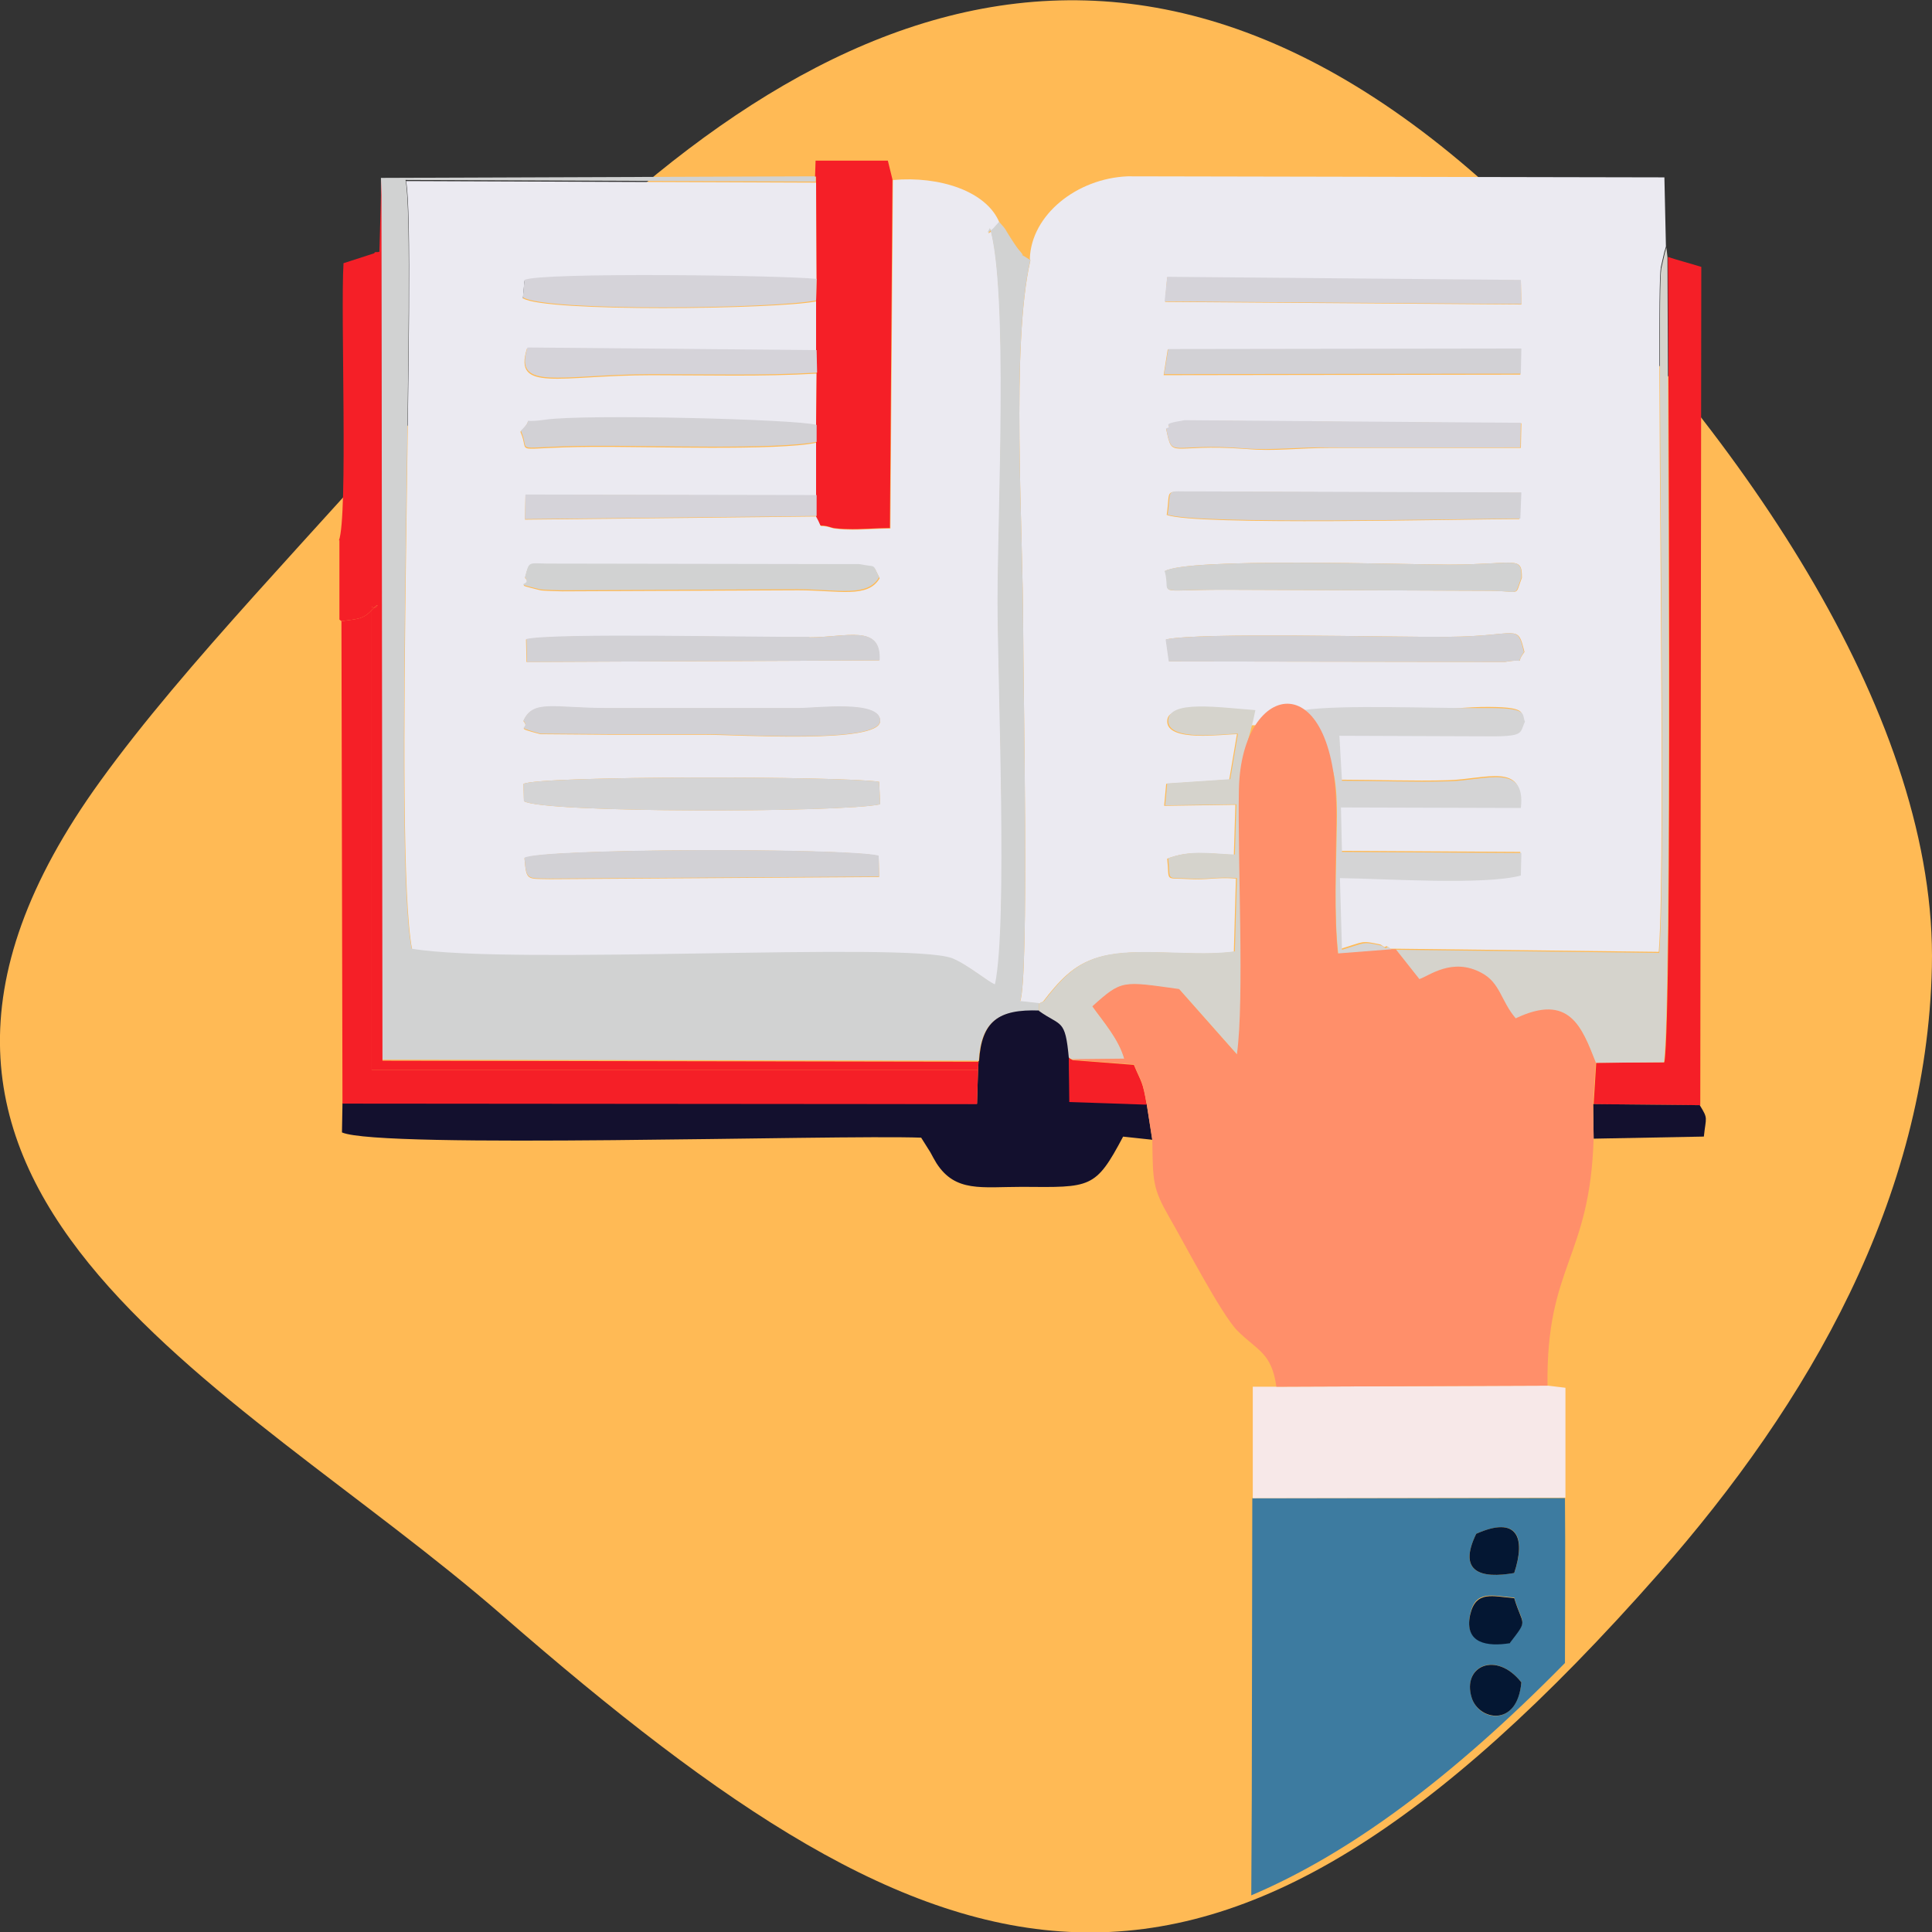 <svg width="160" height="160" viewBox="0 0 160 160" fill="none" xmlns="http://www.w3.org/2000/svg">
<rect x="0" y="0" width="160" height="160" fill="#333333" stroke="none"/>
<g clip-path="url(#clip0_1750_18893)">
<path fill-rule="evenodd" clip-rule="evenodd" d="M126.499 18.465C144.794 36.493 160.457 59.809 159.99 80.09C159.566 99.245 149.845 116.147 137.366 130.318C99.884 172.875 78.363 165.811 41.603 133.785C19.233 114.283 -16.253 98.595 8.324 64.662C15.371 54.911 25.855 44.337 37.104 31.466C62.615 2.17 92.329 -15.251 126.499 18.465Z" fill="#FFBA55"/>
<path fill-rule="evenodd" clip-rule="evenodd" d="M96.833 54.775L96.578 52.955C99.337 52.349 114.958 52.782 119.967 52.739C125.825 52.695 125.655 51.569 126.249 53.995C125.358 55.165 126.631 54.472 124.636 54.819L96.875 54.775H96.833ZM96.451 47.321C98.191 46.151 116.359 46.758 119.967 46.758C125.57 46.758 126.037 45.978 126.037 47.842C125.4 49.488 126.08 48.925 123.278 48.925L101.417 48.838C95.305 48.838 97.088 49.402 96.493 47.278L96.451 47.321ZM125.867 42.988C121.283 42.988 98.913 43.551 96.621 42.641C96.96 40.344 96.281 40.778 98.955 40.734L125.91 40.821L125.825 42.988H125.867ZM103.158 37.181C96.79 36.704 97.13 38.134 96.578 35.534C97.427 35.274 95.729 35.274 98.149 34.84L125.995 35.057L125.952 37.094C120.689 37.094 115.468 37.094 110.204 37.094C107.53 37.094 105.492 37.397 103.2 37.181H103.158ZM96.706 28.947H125.952L125.91 31.027L96.366 31.07L96.706 28.947ZM96.621 23.009L125.952 23.226L125.995 25.22L96.493 25.003L96.663 22.966L96.621 23.009ZM85.33 21.579C83.717 28.6 84.735 43.811 84.735 52.132C84.735 56.422 85.245 81.081 84.481 82.944L86.051 83.118C86.603 82.771 86.094 83.291 86.858 82.338C88.174 80.734 89.405 79.521 91.824 79.087C94.753 78.524 99.083 79.261 102.181 78.827L102.351 72.76C100.696 72.63 99.974 72.89 98.531 72.804C96.366 72.674 96.875 73.107 96.663 71.113C98.488 70.42 100.017 70.68 102.181 70.81L102.309 66.65L96.409 66.736L96.578 64.916L101.799 64.57L102.436 60.799C101.332 60.799 96.621 61.493 96.663 59.716C96.706 57.982 100.653 59.846 103.667 60.062L109.143 60.106C112.157 59.629 118.948 58.632 122.726 58.546C126.589 58.502 125.91 59.022 126.207 59.672C125.74 60.669 126.249 60.929 122.726 60.886L110.841 60.843L111.053 64.57C113.939 64.57 117.038 64.7 119.925 64.613C123.066 64.526 126.292 63.096 125.867 66.823L110.968 66.78L111.053 70.463L125.91 70.55L125.867 72.413C122.896 73.28 114.449 72.674 110.883 72.63L111.053 78.567C113.048 77.961 112.708 77.874 114.321 78.221C114.449 78.264 114.661 78.524 114.746 78.394C114.831 78.264 115.043 78.524 115.17 78.567H115.51L137.371 78.827C138.007 70.723 137.116 24.83 137.54 22.143L137.838 20.843C137.88 20.713 137.922 20.583 137.965 20.409L137.838 14.689L93.395 14.602C89.15 14.775 85.415 17.809 85.287 21.406L85.33 21.579Z" fill="#EBEAF1"/>
<path fill-rule="evenodd" clip-rule="evenodd" d="M43.433 71.073C44.877 70.249 70.218 70.206 72.765 70.899L72.807 72.633L45.598 72.806C43.603 72.763 43.603 72.98 43.433 71.073ZM43.391 66.349L43.348 64.919C44.664 64.225 69.963 64.269 72.807 64.746L72.892 66.609C69.793 67.302 44.919 67.346 43.391 66.349ZM43.348 59.718C44.155 57.942 45.853 58.678 50.31 58.678H66.1C67.629 58.678 72.892 57.985 72.892 59.718C72.892 61.625 61.261 60.845 58.205 60.845C55.573 60.845 52.942 60.845 50.31 60.845L44.749 60.802C42.287 60.152 44.028 60.498 43.348 59.718ZM43.561 52.958C46.15 52.438 62.195 52.828 66.992 52.785C70.091 52.785 72.977 51.658 72.807 54.691L43.603 54.821L43.561 52.915V52.958ZM43.476 47.888C43.9 46.371 43.645 46.804 46.065 46.761L71.237 46.804C72.68 47.107 72.213 46.674 72.85 47.888C71.873 49.578 69.454 48.884 66.1 48.884L46.574 48.971C46.32 48.971 44.919 48.928 44.749 48.884C42.117 48.234 44.197 48.711 43.518 47.888H43.476ZM67.629 42.774L43.476 43.034L43.518 40.997L67.629 41.04V36.663C64.403 37.357 53.578 36.967 48.909 37.01C41.99 37.053 43.985 37.747 43.094 35.753C44.495 34.41 42.669 35.19 45.131 34.843C48.4 34.366 65.931 34.8 67.586 35.276L67.629 30.943C63.087 31.203 58.545 31.073 53.96 31.073C46.362 31.073 42.457 32.546 43.645 28.863L67.586 29.079V24.962C64.318 25.612 45.089 25.872 43.306 24.702L43.433 23.272C44.707 22.665 64.869 22.882 67.629 23.185L67.586 15.125L33.628 14.995C34.562 19.762 32.524 70.596 34.137 78.657C42.457 80.043 75.014 78.05 78.877 79.437C80.108 79.87 81.933 81.43 82.443 81.604C83.504 76.576 82.655 56.425 82.655 49.838C82.655 42.47 83.546 24.226 82.018 18.938C82.103 19.025 81.466 19.675 82.273 19.025L82.782 18.462C81.721 15.818 77.774 14.561 73.953 14.908L73.741 43.77C72.68 43.77 71.237 43.901 70.218 43.857C69.963 43.857 69.157 43.814 68.902 43.727C67.544 43.294 68.308 44.074 67.629 42.817V42.774Z" fill="#EBEAF1"/>
<path fill-rule="evenodd" clip-rule="evenodd" d="M125.995 139.326C125.613 143.14 122.429 142.49 121.878 140.583C121.071 137.94 123.915 136.683 125.995 139.326ZM125.061 136.033C123.193 136.336 121.241 136.076 121.75 133.693C122.175 131.612 123.618 132.176 125.401 132.306C126.122 134.689 126.589 133.996 125.061 135.989V136.033ZM122.26 127.019C125.698 125.502 126.377 127.322 125.401 130.269C122.642 130.746 120.689 130.226 122.26 127.019ZM103.667 148.817L103.625 156.965C111.69 153.541 120.18 147.3 129.603 137.723C129.603 133.173 129.646 128.622 129.603 124.072H103.71L103.667 148.817Z" fill="#3D7BA0"/>
<path fill-rule="evenodd" clip-rule="evenodd" d="M81.041 87.885C81.253 84.635 82.612 83.594 86.05 83.725V83.074L84.479 82.901C85.243 81.038 84.734 56.379 84.734 52.089C84.734 43.724 83.715 28.556 85.328 21.536C83.758 20.539 85.286 21.709 84.394 20.713C84.14 20.409 83.97 20.106 83.758 19.802C83.163 18.892 83.418 19.109 82.739 18.372L82.23 18.936C81.423 19.629 82.017 18.936 81.975 18.849C83.503 24.136 82.612 42.381 82.612 49.748C82.612 56.379 83.461 76.487 82.399 81.514C81.932 81.384 80.065 79.824 78.834 79.347C74.971 77.961 42.413 79.954 34.094 78.567C32.481 70.507 34.561 19.629 33.584 14.905L67.543 15.035V14.602L31.547 14.732L31.632 87.755L80.999 87.841L81.041 87.885Z" fill="#D1D2D2"/>
<path fill-rule="evenodd" clip-rule="evenodd" d="M81.04 87.889L80.998 88.582L80.913 91.399L28.363 91.356L28.32 93.783C31.504 95.17 69.028 93.956 76.286 94.216L77.05 95.43C77.263 95.82 77.347 95.993 77.56 96.34C79.13 98.767 81.295 98.29 84.649 98.29C90.337 98.333 90.719 98.463 93.011 94.13L95.43 94.39L94.963 91.399L88.596 91.183L88.554 87.543C88.257 84.292 87.917 84.986 86.092 83.686C82.653 83.555 81.295 84.596 81.083 87.846L81.04 87.889Z" fill="#13102E"/>
<path fill-rule="evenodd" clip-rule="evenodd" d="M103.75 124.073L129.643 124.029V114.929L128.2 114.755L105.703 114.842H103.75V124.073Z" fill="#F7E8E8"/>
<path fill-rule="evenodd" clip-rule="evenodd" d="M28.277 51.44L28.362 91.397L80.913 91.44L80.998 88.623H30.782V50.226C31.164 50.66 31.716 49.533 30.739 50.573C30.06 51.31 29.466 51.267 28.277 51.44Z" fill="#F51F27"/>
<path fill-rule="evenodd" clip-rule="evenodd" d="M132.193 88.019L131.98 91.442L140.81 91.529L140.895 22.103C139.918 21.8 139.069 21.583 138.135 21.28C138.135 26.914 138.517 83.815 137.838 87.975L132.193 88.019Z" fill="#F51F27"/>
<path fill-rule="evenodd" clip-rule="evenodd" d="M67.585 14.604V15.038L67.627 23.098L67.585 24.875V28.992L67.627 30.899L67.585 35.233V36.663V41.04V42.773C68.264 43.987 67.5 43.25 68.858 43.683C69.071 43.77 69.877 43.813 70.174 43.813C71.193 43.857 72.636 43.727 73.697 43.727L73.91 14.864L73.528 13.304H67.542L67.5 14.648L67.585 14.604Z" fill="#F51F27"/>
<path fill-rule="evenodd" clip-rule="evenodd" d="M28.109 44.722V45.849V50.183V51.309L28.279 51.44C29.51 51.266 30.061 51.309 30.741 50.573C31.674 49.533 31.165 50.66 30.783 50.226V88.623H80.999L81.041 87.929L31.674 87.843L31.59 14.82L31.42 20.844C31.25 20.93 31.038 20.8 30.995 20.974L28.448 21.797C28.194 26.001 28.831 42.772 28.066 44.766L28.109 44.722Z" fill="#F51F27"/>
<path fill-rule="evenodd" clip-rule="evenodd" d="M115.593 78.657L117.546 81.127C118.395 80.867 120.262 79.307 122.682 80.607C124.253 81.43 124.253 82.947 125.526 84.377C130.025 82.254 131.002 85.114 132.148 88.017L137.793 87.974C138.473 83.857 138.091 26.956 138.091 21.279L138.006 20.498C137.963 20.628 137.921 20.802 137.878 20.932L137.581 22.232C137.157 24.919 138.048 70.813 137.411 78.917L115.551 78.657H115.593Z" fill="#D5D3CC"/>
<path fill-rule="evenodd" clip-rule="evenodd" d="M86.051 83.077V83.727C87.876 85.027 88.216 84.334 88.513 87.584L88.852 87.757L93.14 87.714C92.673 86.067 91.399 84.637 90.508 83.38C92.927 81.127 92.97 81.3 97.681 81.95L102.478 87.367C103.157 82.817 102.521 71.202 102.648 65.352C102.69 62.795 103.454 61.452 103.964 58.808C100.95 58.591 96.79 57.941 96.748 59.675C96.705 61.452 101.417 60.758 102.521 60.758L101.884 64.529L96.663 64.875L96.493 66.695L102.393 66.609L102.266 70.769C100.101 70.682 98.615 70.379 96.748 71.072C96.96 73.066 96.451 72.633 98.615 72.763C100.059 72.849 100.78 72.589 102.436 72.719L102.266 78.786C99.167 79.22 94.838 78.526 91.909 79.046C89.489 79.48 88.258 80.693 86.942 82.297C86.178 83.25 86.645 82.773 86.136 83.077H86.051Z" fill="#D5D3CC"/>
<path fill-rule="evenodd" clip-rule="evenodd" d="M115.254 78.658C115.127 78.572 114.915 78.312 114.83 78.485C114.745 78.615 114.533 78.355 114.405 78.312C112.792 77.965 113.174 78.052 111.137 78.658L110.967 72.721C114.575 72.764 122.98 73.328 125.951 72.504L125.993 70.641L111.137 70.554L111.052 66.871L125.951 66.914C126.375 63.187 123.107 64.617 120.008 64.704C117.122 64.79 114.066 64.66 111.137 64.66L110.924 60.934L122.81 60.977C126.333 61.02 125.824 60.76 126.291 59.763C125.993 59.113 126.673 58.593 122.81 58.637C119.032 58.68 111.009 58.333 107.953 58.81C109.099 63.794 110.84 60.673 110.712 68.301C110.67 71.551 110.458 75.928 110.84 79.092L115.297 78.745L115.254 78.658Z" fill="#D4D4D5"/>
<path fill-rule="evenodd" clip-rule="evenodd" d="M72.806 64.747C69.962 64.27 44.663 64.227 43.348 64.92L43.39 66.35C44.961 67.347 69.793 67.304 72.891 66.611L72.806 64.747Z" fill="#D4D4D5"/>
<path fill-rule="evenodd" clip-rule="evenodd" d="M96.66 42.602C98.952 43.469 121.28 42.949 125.907 42.949L125.992 40.782L99.037 40.695C96.363 40.739 97.042 40.305 96.703 42.602H96.66Z" fill="#D2D1D5"/>
<path fill-rule="evenodd" clip-rule="evenodd" d="M96.449 47.279C97.043 49.359 95.26 48.839 101.373 48.839L123.233 48.926C125.992 48.926 125.356 49.489 125.992 47.843C126.035 45.979 125.525 46.759 119.922 46.759C116.314 46.759 98.147 46.152 96.406 47.322L96.449 47.279Z" fill="#D1D2D2"/>
<path fill-rule="evenodd" clip-rule="evenodd" d="M50.309 58.633C45.852 58.633 44.154 57.896 43.348 59.673C44.027 60.453 42.286 60.063 44.748 60.756L50.309 60.8C52.941 60.8 55.573 60.8 58.204 60.8C61.261 60.8 72.891 61.623 72.891 59.673C72.891 57.94 67.628 58.633 66.1 58.633H50.309Z" fill="#D2D1D5"/>
<path fill-rule="evenodd" clip-rule="evenodd" d="M72.765 70.856C70.218 70.206 44.877 70.249 43.434 71.029C43.603 72.936 43.646 72.719 45.598 72.762L72.808 72.589L72.765 70.856Z" fill="#D2D1D5"/>
<path fill-rule="evenodd" clip-rule="evenodd" d="M96.578 35.491C97.129 38.092 96.79 36.618 103.157 37.138C105.449 37.311 107.487 37.008 110.161 37.051C115.424 37.095 120.646 37.051 125.909 37.051L125.952 35.014L98.106 34.798C95.686 35.188 97.427 35.231 96.535 35.491H96.578Z" fill="#D5D3D9"/>
<path fill-rule="evenodd" clip-rule="evenodd" d="M46.063 46.675C43.643 46.718 43.898 46.285 43.473 47.802C44.152 48.625 42.072 48.149 44.704 48.799C44.874 48.842 46.275 48.885 46.529 48.885L66.055 48.799C69.366 48.799 71.828 49.492 72.805 47.802C72.21 46.589 72.635 47.022 71.192 46.718L46.02 46.675H46.063Z" fill="#D1D2D2"/>
<path fill-rule="evenodd" clip-rule="evenodd" d="M96.832 54.776L124.593 54.82C126.588 54.473 125.357 55.21 126.206 53.996C125.612 51.569 125.782 52.696 119.924 52.739C114.915 52.783 99.337 52.349 96.535 52.956L96.79 54.776H96.832Z" fill="#D2D1D5"/>
<path fill-rule="evenodd" clip-rule="evenodd" d="M96.406 30.986L125.95 30.943L125.992 28.863L96.746 28.906L96.406 30.986Z" fill="#D2D1D5"/>
<path fill-rule="evenodd" clip-rule="evenodd" d="M67.033 52.74C62.236 52.784 46.191 52.394 43.602 52.914L43.644 54.821L72.848 54.691C73.018 51.657 70.131 52.784 67.033 52.784V52.74Z" fill="#D2D1D5"/>
<path fill-rule="evenodd" clip-rule="evenodd" d="M96.449 24.961L125.993 25.177L125.95 23.184L96.662 22.924L96.449 24.961Z" fill="#D5D3D9"/>
<path fill-rule="evenodd" clip-rule="evenodd" d="M67.585 24.874L67.627 23.097C64.868 22.794 44.706 22.534 43.432 23.184L43.305 24.614C45.087 25.828 64.316 25.567 67.585 24.874Z" fill="#D5D3D9"/>
<path fill-rule="evenodd" clip-rule="evenodd" d="M67.629 36.618V35.188C65.931 34.711 48.443 34.278 45.174 34.755C42.67 35.101 44.495 34.365 43.137 35.665C44.028 37.658 41.991 36.965 48.952 36.922C53.621 36.878 64.445 37.268 67.672 36.575L67.629 36.618Z" fill="#D2D1D5"/>
<path fill-rule="evenodd" clip-rule="evenodd" d="M67.67 30.901L67.627 28.994L43.687 28.777C42.498 32.461 46.404 30.988 54.002 30.988C58.544 30.988 63.128 31.117 67.67 30.858V30.901Z" fill="#D5D3D9"/>
<path fill-rule="evenodd" clip-rule="evenodd" d="M67.629 42.731V40.998L43.519 40.955L43.477 42.991L67.629 42.731Z" fill="#D5D3D9"/>
<path fill-rule="evenodd" clip-rule="evenodd" d="M131.98 94.299L141.106 94.126C141.276 92.479 141.488 92.696 140.767 91.526L131.938 91.439L131.98 94.299Z" fill="#13102E"/>
<path fill-rule="evenodd" clip-rule="evenodd" d="M94.964 91.483C94.624 89.49 94.539 89.706 93.903 88.189L88.851 87.799L88.512 87.626L88.554 91.266L94.921 91.483H94.964Z" fill="#F51F27"/>
<path fill-rule="evenodd" clip-rule="evenodd" d="M125.061 136.037C126.589 134.043 126.122 134.736 125.401 132.353C123.66 132.223 122.217 131.659 121.75 133.74C121.241 136.123 123.193 136.383 125.061 136.08V136.037Z" fill="#041733"/>
<path fill-rule="evenodd" clip-rule="evenodd" d="M125.992 139.326C123.912 136.683 121.068 137.983 121.875 140.583C122.426 142.447 125.653 143.14 125.992 139.326Z" fill="#041733"/>
<path fill-rule="evenodd" clip-rule="evenodd" d="M122.257 127.021C120.687 130.228 122.682 130.748 125.398 130.271C126.375 127.324 125.653 125.504 122.257 127.021Z" fill="#041733"/>
<path fill-rule="evenodd" clip-rule="evenodd" d="M88.851 87.757L93.902 88.147C94.539 89.664 94.624 89.447 94.963 91.441L95.43 94.431C95.473 97.898 95.473 98.418 96.831 100.801C98.02 102.838 101.118 108.819 102.477 110.206C104.132 111.852 105.321 112.026 105.703 114.843L128.158 114.756C128.03 104.745 131.681 104.268 131.978 94.257L131.936 91.397L132.148 87.974C131.002 85.07 129.983 82.21 125.526 84.333C124.295 82.903 124.253 81.386 122.682 80.563C120.262 79.263 118.352 80.823 117.546 81.083L115.593 78.613H115.254L110.797 78.96C110.457 75.796 110.627 71.462 110.669 68.169C110.924 54.778 102.816 56.164 102.604 65.308C102.477 71.159 103.071 82.773 102.434 87.324L97.638 81.906C92.926 81.257 92.926 81.126 90.464 83.337C91.356 84.593 92.629 86.023 93.096 87.67L88.809 87.714L88.851 87.757Z" fill="#FF8F6A"/>
</g>
<defs>
<clipPath id="clip0_1750_18893">
<rect width="160" height="160" fill="white"/>
</clipPath>
</defs>
</svg>
